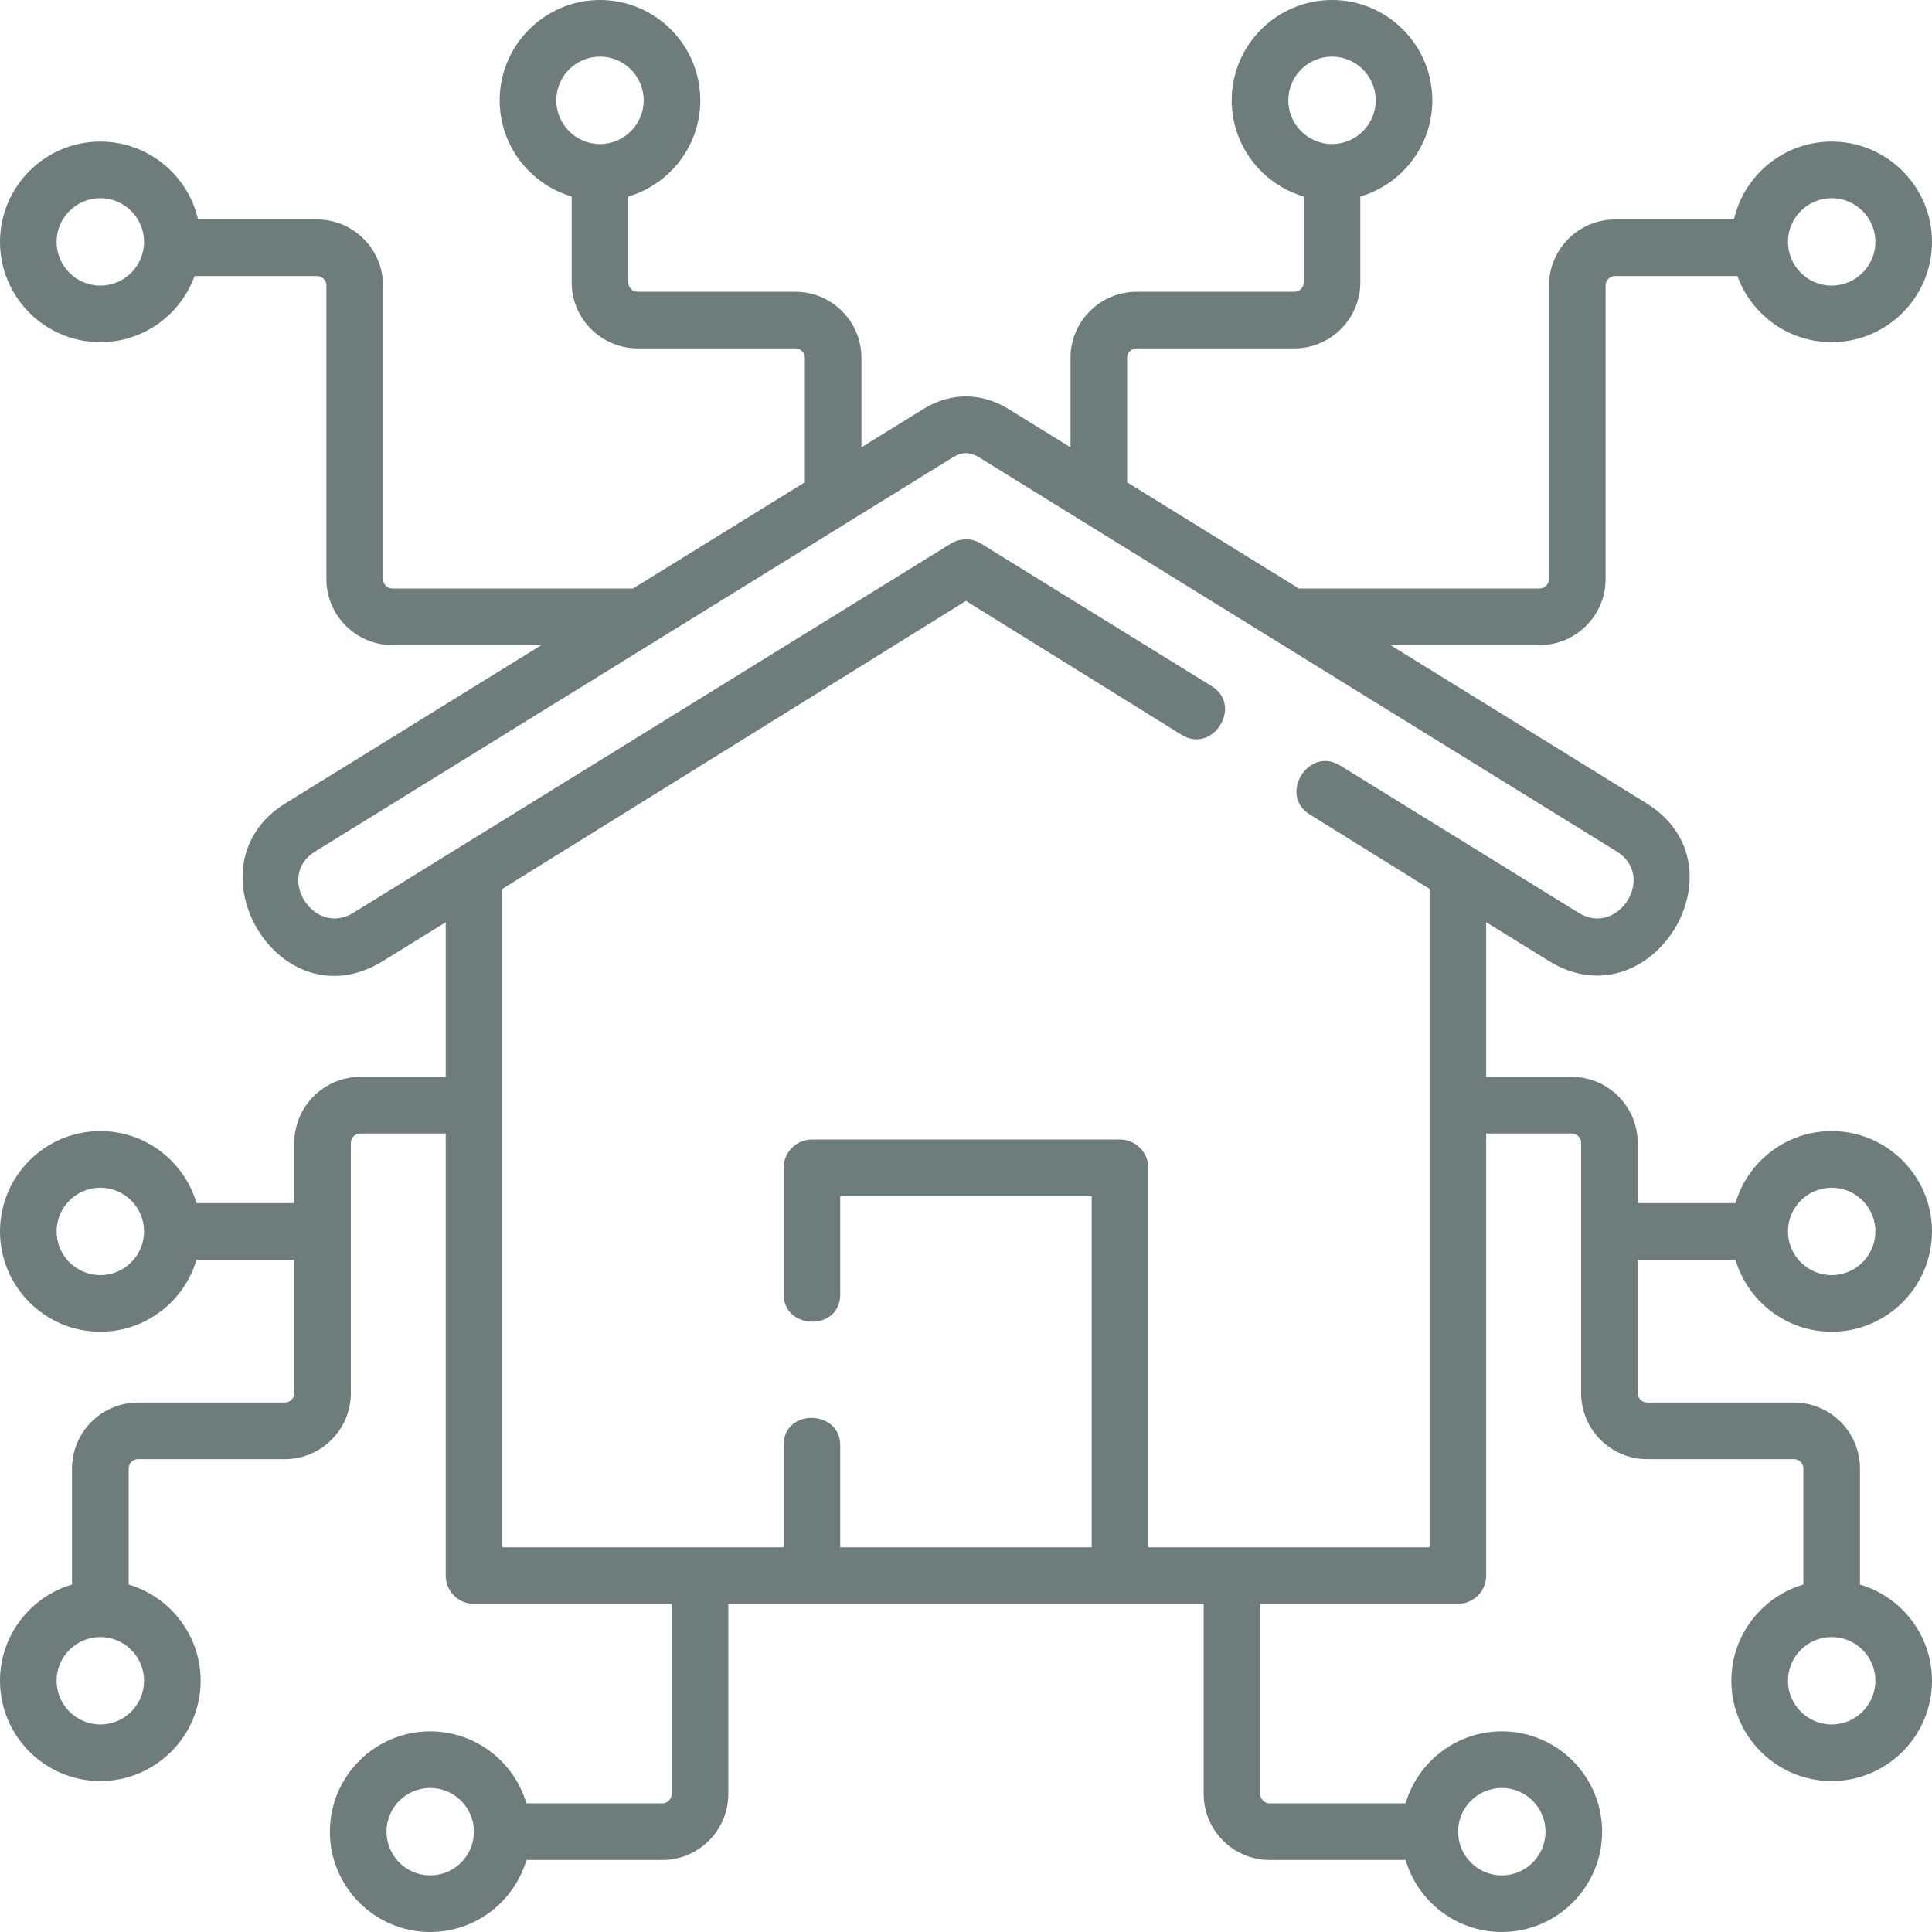 <svg width="40" height="40" viewBox="0 0 40 40" fill="none" xmlns="http://www.w3.org/2000/svg">
<path d="M35.931 26.081C36.185 26.941 36.981 27.572 37.923 27.572C39.068 27.572 40 26.64 40 25.495C40 24.35 39.068 23.418 37.923 23.418C36.981 23.418 36.185 24.048 35.931 24.909H33.907V23.663C33.907 22.91 33.294 22.296 32.54 22.296H30.77V19.094L32.063 19.893C34.176 21.207 36.2 17.944 34.092 16.634L28.788 13.356H31.875C32.629 13.356 33.242 12.742 33.242 11.989V5.911C33.242 5.803 33.33 5.715 33.438 5.715H35.971C36.261 6.513 37.026 7.085 37.923 7.085C39.068 7.085 40 6.153 40 5.008C40 3.863 39.068 2.931 37.923 2.931C36.938 2.931 36.111 3.621 35.899 4.544H33.438C32.684 4.544 32.071 5.157 32.071 5.911V11.989C32.071 12.096 31.983 12.184 31.875 12.184H26.892L23.336 9.986V7.409C23.336 7.301 23.424 7.213 23.532 7.213H26.797C27.551 7.213 28.164 6.6 28.164 5.846V4.069C29.025 3.815 29.655 3.019 29.655 2.077C29.655 0.932 28.723 0 27.578 0C26.433 0 25.501 0.932 25.501 2.077C25.501 3.018 26.132 3.815 26.992 4.069V5.846C26.992 5.954 26.905 6.041 26.797 6.041H23.532C22.778 6.041 22.164 6.655 22.164 7.409V9.262L20.857 8.454C20.852 8.45 20.846 8.447 20.84 8.443C20.29 8.129 19.708 8.129 19.158 8.443C19.153 8.447 19.147 8.45 19.141 8.454L17.835 9.261V7.409C17.835 6.655 17.222 6.041 16.468 6.041H13.203C13.095 6.041 13.008 5.954 13.008 5.846V4.069C13.868 3.815 14.499 3.019 14.499 2.077C14.499 0.932 13.567 0 12.422 0C11.277 0 10.345 0.932 10.345 2.077C10.345 3.018 10.975 3.815 11.836 4.069V5.846C11.836 6.6 12.449 7.213 13.203 7.213H16.468C16.576 7.213 16.664 7.301 16.664 7.409V9.985L13.106 12.184H8.125C8.017 12.184 7.93 12.096 7.93 11.989V5.911C7.93 5.157 7.316 4.544 6.562 4.544H4.101C3.889 3.621 3.062 2.931 2.077 2.931C0.932 2.931 0 3.863 0 5.008C0 6.153 0.932 7.085 2.077 7.085C2.974 7.085 3.739 6.513 4.029 5.715H6.562C6.67 5.715 6.758 5.803 6.758 5.911V11.989C6.758 12.742 7.371 13.356 8.125 13.356H11.21L5.905 16.635C3.83 17.924 5.787 21.228 7.934 19.894L9.228 19.095V22.296H7.46C6.706 22.296 6.093 22.91 6.093 23.663V24.909H4.069C3.815 24.048 3.019 23.418 2.077 23.418C0.932 23.418 0 24.35 0 25.495C0 26.64 0.932 27.572 2.077 27.572C3.019 27.572 3.815 26.941 4.069 26.081H6.093V28.843C6.093 28.951 6.005 29.038 5.897 29.038H2.858C2.104 29.038 1.491 29.652 1.491 30.405V32.806C0.63 33.06 0 33.856 0 34.798C0 35.943 0.932 36.875 2.077 36.875C3.222 36.875 4.154 35.943 4.154 34.798C4.154 33.857 3.523 33.06 2.663 32.806V30.406C2.663 30.298 2.75 30.21 2.858 30.21H5.897C6.651 30.21 7.264 29.597 7.264 28.843V23.663C7.264 23.556 7.352 23.468 7.46 23.468H9.228V32.62C9.228 32.944 9.49 33.206 9.814 33.206H13.907V37.142C13.907 37.25 13.819 37.337 13.712 37.337H10.899C10.645 36.477 9.849 35.846 8.907 35.846C7.762 35.846 6.83 36.778 6.83 37.923C6.83 39.068 7.762 40 8.907 40C9.849 40 10.645 39.37 10.899 38.509H13.712C14.465 38.509 15.079 37.896 15.079 37.142V33.206H16.81H23.188H24.921V37.142C24.921 37.896 25.535 38.509 26.288 38.509H29.101C29.355 39.37 30.151 40 31.093 40C32.238 40 33.17 39.068 33.17 37.923C33.17 36.778 32.238 35.846 31.093 35.846C30.151 35.846 29.355 36.477 29.101 37.337H26.288C26.181 37.337 26.093 37.25 26.093 37.142V33.206H30.184C30.508 33.206 30.77 32.944 30.77 32.62V23.468H32.54C32.648 23.468 32.736 23.556 32.736 23.663V28.843C32.736 29.597 33.349 30.21 34.103 30.21H37.142C37.25 30.21 37.337 30.298 37.337 30.406V32.806C36.477 33.06 35.846 33.856 35.846 34.798C35.846 35.943 36.778 36.875 37.923 36.875C39.068 36.875 40 35.943 40 34.798C40 33.857 39.37 33.06 38.509 32.806V30.406C38.509 29.652 37.896 29.038 37.142 29.038H34.103C33.995 29.038 33.907 28.951 33.907 28.843V26.081H35.931V26.081ZM37.923 24.59C38.422 24.59 38.828 24.996 38.828 25.495C38.828 25.994 38.422 26.4 37.923 26.4C37.424 26.4 37.018 25.994 37.018 25.495C37.018 24.996 37.424 24.59 37.923 24.59ZM37.923 4.103C38.422 4.103 38.828 4.509 38.828 5.008C38.828 5.507 38.422 5.913 37.923 5.913C37.424 5.913 37.018 5.507 37.018 5.008C37.018 4.509 37.424 4.103 37.923 4.103ZM26.673 2.077C26.673 1.578 27.079 1.172 27.578 1.172C28.077 1.172 28.483 1.578 28.483 2.077C28.483 2.576 28.077 2.982 27.578 2.982C27.079 2.982 26.673 2.576 26.673 2.077ZM11.517 2.077C11.517 1.578 11.923 1.172 12.422 1.172C12.921 1.172 13.327 1.578 13.327 2.077C13.327 2.576 12.921 2.982 12.422 2.982C11.923 2.982 11.517 2.576 11.517 2.077ZM2.077 5.913C1.578 5.913 1.172 5.507 1.172 5.008C1.172 4.509 1.578 4.103 2.077 4.103C2.576 4.103 2.982 4.509 2.982 5.008C2.982 5.507 2.576 5.913 2.077 5.913V5.913ZM2.077 26.4C1.578 26.4 1.172 25.994 1.172 25.495C1.172 24.996 1.578 24.59 2.077 24.59C2.576 24.59 2.982 24.996 2.982 25.495C2.982 25.994 2.576 26.4 2.077 26.4V26.4ZM2.982 34.798C2.982 35.297 2.576 35.703 2.077 35.703C1.578 35.703 1.172 35.297 1.172 34.798C1.172 34.299 1.578 33.893 2.077 33.893C2.576 33.893 2.982 34.299 2.982 34.798ZM8.907 38.828C8.408 38.828 8.002 38.422 8.002 37.923C8.002 37.424 8.408 37.018 8.907 37.018C9.406 37.018 9.812 37.424 9.812 37.923C9.812 38.422 9.406 38.828 8.907 38.828ZM31.093 37.018C31.592 37.018 31.998 37.424 31.998 37.923C31.998 38.422 31.592 38.828 31.093 38.828C30.594 38.828 30.188 38.422 30.188 37.923C30.188 37.424 30.594 37.018 31.093 37.018ZM29.598 32.035H23.774V24.179C23.774 23.856 23.512 23.593 23.188 23.593H16.81C16.486 23.593 16.224 23.856 16.224 24.179V26.802C16.224 27.535 17.396 27.568 17.396 26.802V24.765H22.602V32.035H17.396V29.919C17.396 29.185 16.224 29.152 16.224 29.919V32.035H10.4V18.404L19.999 12.441L24.462 15.213C25.114 15.618 25.74 14.609 25.087 14.206L20.307 11.252C20.122 11.138 19.876 11.138 19.691 11.252L7.317 18.898C6.499 19.406 5.697 18.144 6.522 17.631L19.747 9.457C19.928 9.356 20.07 9.356 20.251 9.457L33.474 17.63C34.301 18.144 33.499 19.407 32.68 18.897L27.745 15.848C27.093 15.445 26.465 16.457 27.116 16.862L29.598 18.404V32.035ZM38.828 34.798C38.828 35.297 38.422 35.703 37.923 35.703C37.424 35.703 37.018 35.297 37.018 34.798C37.018 34.299 37.424 33.893 37.923 33.893C38.422 33.893 38.828 34.299 38.828 34.798Z" fill="#6E7C7C"/>
</svg>
